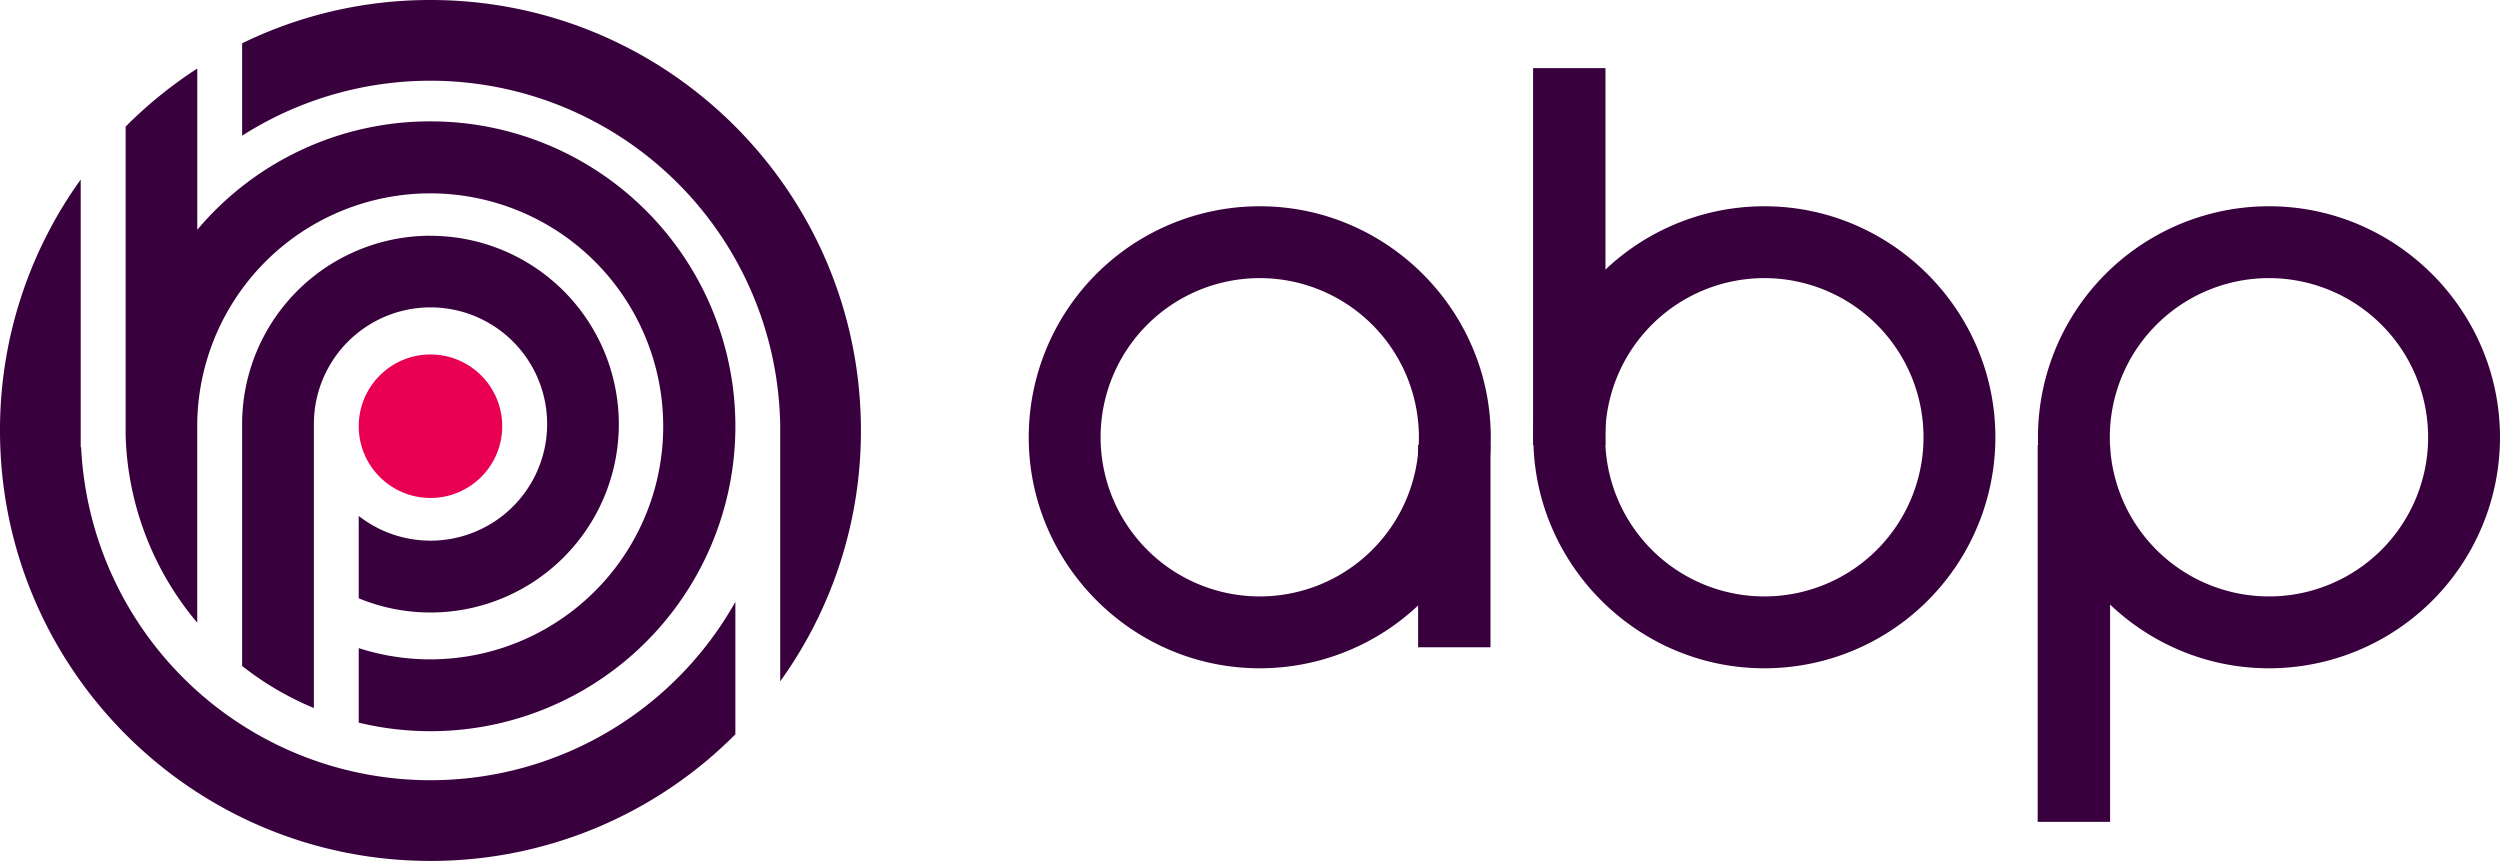 <svg xmlns="http://www.w3.org/2000/svg" viewBox="0 0 1174.17 404.35"><defs><style>.cls-1{fill:#38003c;}.cls-2{fill:#e90052;}</style></defs><title>Asset 6</title><g id="Layer_2" data-name="Layer 2"><g id="Layer_1-2" data-name="Layer 1"><g id="Layer_6" data-name="Layer 6"><path class="cls-1" d="M202.18,57A142.89,142.89,0,0,0,92.66,107.91V61.18h0v-29A202.91,202.91,0,0,0,59,59.47V204.39H59a142.67,142.67,0,0,0,33.63,88.06V200.18A109.43,109.43,0,1,1,168.48,304.4v35A143.21,143.21,0,1,0,202.18,57Z"/><path class="cls-1" d="M592.61,96.88A108.5,108.5,0,0,0,483.17,206.32c.5,58.91,48.64,107.05,107.55,107.55A108.5,108.5,0,0,0,700.16,204.43C699.66,145.52,651.52,97.38,592.61,96.88Zm.48,183.23a74.75,74.75,0,1,1,73.31-73.32A74.75,74.75,0,0,1,593.09,280.11Z"/><path class="cls-1" d="M829.61,96.88A108.5,108.5,0,0,0,720.17,206.32c.5,58.91,48.64,107.05,107.55,107.55A108.5,108.5,0,0,0,937.16,204.43C936.66,145.52,888.52,97.38,829.61,96.88Zm.48,183.23a74.75,74.75,0,1,1,73.31-73.32A74.75,74.75,0,0,1,830.09,280.11Z"/><path class="cls-1" d="M1066.61,96.88A108.5,108.5,0,0,0,957.17,206.32c.5,58.91,48.64,107.05,107.55,107.55a108.5,108.5,0,0,0,109.44-109.44C1173.66,145.52,1125.52,97.38,1066.61,96.88Zm.48,183.23a74.75,74.75,0,1,1,73.31-73.32A74.75,74.75,0,0,1,1067.09,280.11Z"/><rect class="cls-1" x="666.04" y="209" width="34" height="95"/><rect class="cls-1" x="720.04" y="32" width="34" height="177"/><rect class="cls-1" x="957.04" y="209" width="34" height="177"/></g><circle class="cls-2" cx="202.18" cy="200.18" r="33.7"/><path class="cls-1" d="M404.35,202.18C404.35,90.52,313.83,0,202.18,0a201.37,201.37,0,0,0-88.46,20.33v43.4A164.31,164.31,0,0,1,366.39,198h.05V320A201.18,201.18,0,0,0,404.35,202.18Z"/><g id="Layer_2-2" data-name="Layer 2"><g id="Layer_3" data-name="Layer 3"><path class="cls-1" d="M202.18,366.44A164.26,164.26,0,0,1,38.1,210h-.19V84.33A201.19,201.19,0,0,0,0,202.18C0,313.83,90.52,404.35,202.18,404.35a201.54,201.54,0,0,0,143.2-59.47v-62.2A164.2,164.2,0,0,1,202.18,366.44Z"/></g></g><g id="Layer_7" data-name="Layer 7"><path class="cls-1" d="M202.18,110.72a88.45,88.45,0,0,0-88.46,88.46V312.79a143.1,143.1,0,0,0,33.7,19.75V199.18a54.78,54.78,0,1,1,21.06,43.14V281a88.46,88.46,0,1,0,33.7-170.25Z"/></g></g></g></svg>